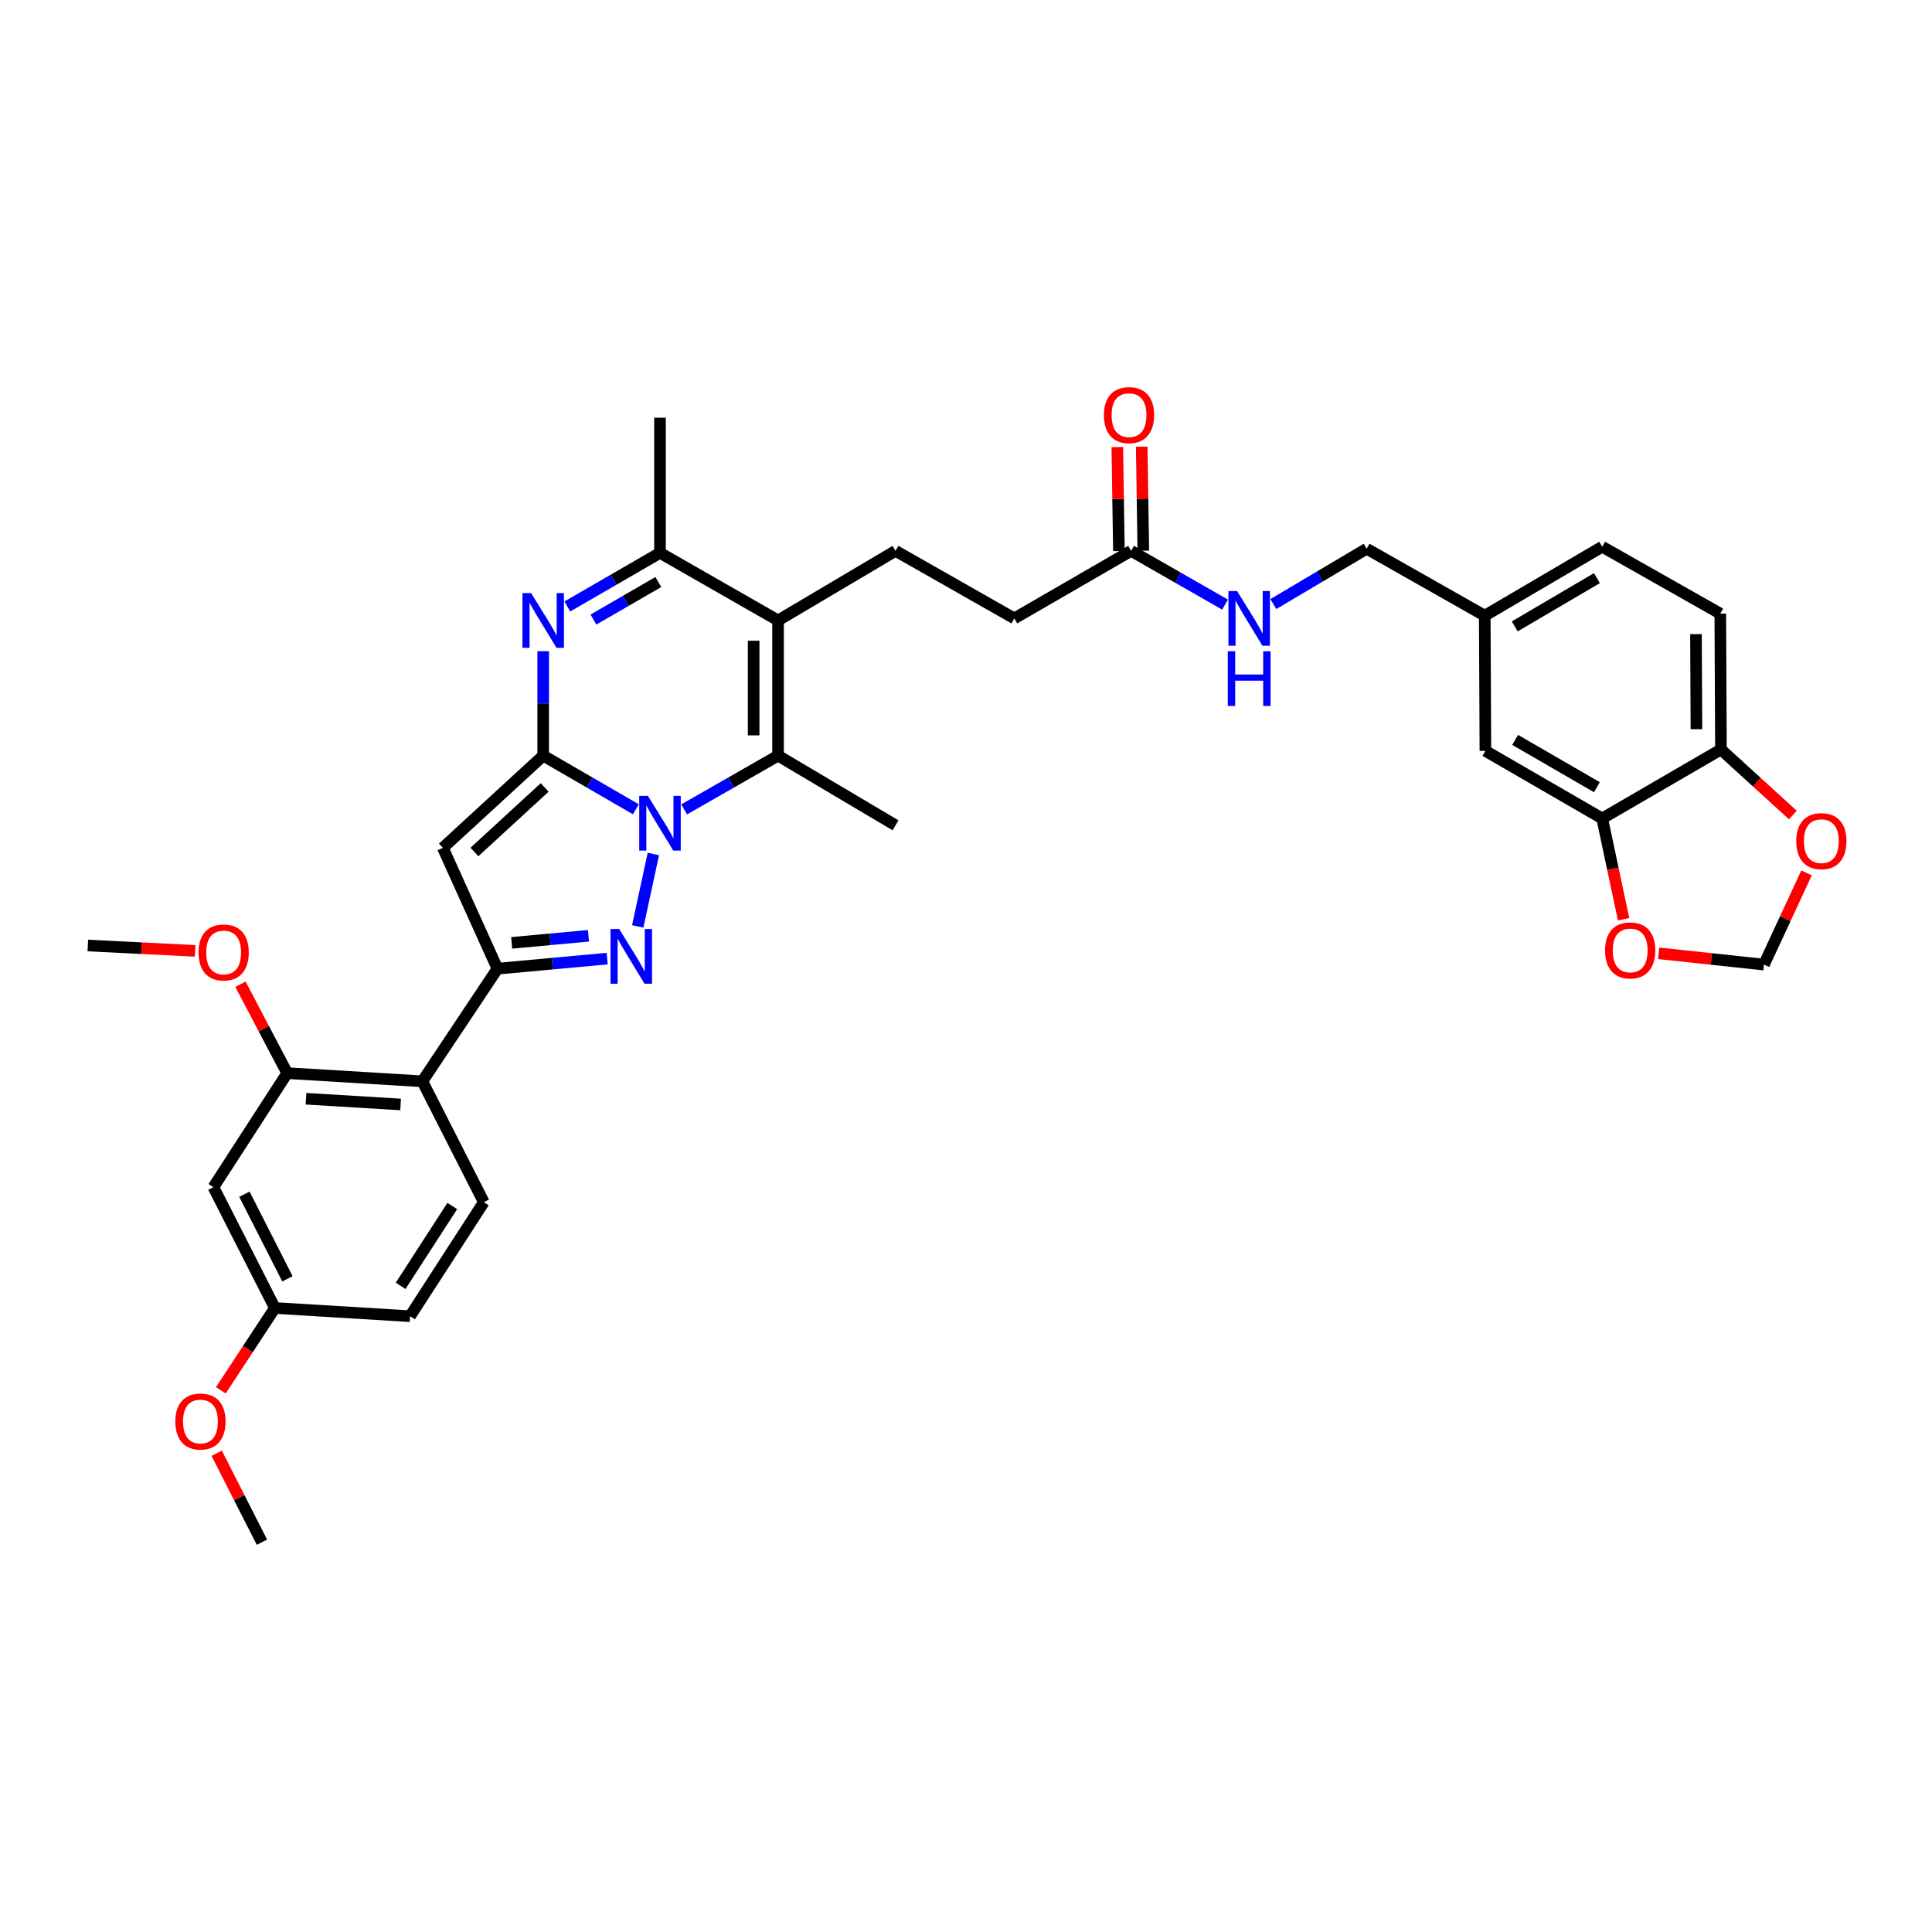 <?xml version='1.0' encoding='iso-8859-1'?>
<svg version='1.1' baseProfile='full'
              xmlns='http://www.w3.org/2000/svg'
                      xmlns:rdkit='http://www.rdkit.org/xml'
                      xmlns:xlink='http://www.w3.org/1999/xlink'
                  xml:space='preserve'
width='1000px' height='1000px' viewBox='0 0 1000 1000'>
<!-- END OF HEADER -->
<rect style='opacity:1.0;fill:#FFFFFF;stroke:none' width='1000' height='1000' x='0' y='0'> </rect>
<path class='bond-0' d='M 329.123,418.878 L 305.14,405' style='fill:none;fill-rule:evenodd;stroke:#0000FF;stroke-width:6px;stroke-linecap:butt;stroke-linejoin:miter;stroke-opacity:1' />
<path class='bond-0' d='M 305.14,405 L 281.157,391.121' style='fill:none;fill-rule:evenodd;stroke:#000000;stroke-width:6px;stroke-linecap:butt;stroke-linejoin:miter;stroke-opacity:1' />
<path class='bond-1' d='M 338.176,442.026 L 330.093,479.507' style='fill:none;fill-rule:evenodd;stroke:#0000FF;stroke-width:6px;stroke-linecap:butt;stroke-linejoin:miter;stroke-opacity:1' />
<path class='bond-5' d='M 354.11,418.948 L 378.416,405.035' style='fill:none;fill-rule:evenodd;stroke:#0000FF;stroke-width:6px;stroke-linecap:butt;stroke-linejoin:miter;stroke-opacity:1' />
<path class='bond-5' d='M 378.416,405.035 L 402.722,391.121' style='fill:none;fill-rule:evenodd;stroke:#000000;stroke-width:6px;stroke-linecap:butt;stroke-linejoin:miter;stroke-opacity:1' />
<path class='bond-3' d='M 281.157,391.121 L 229.227,438.846' style='fill:none;fill-rule:evenodd;stroke:#000000;stroke-width:6px;stroke-linecap:butt;stroke-linejoin:miter;stroke-opacity:1' />
<path class='bond-3' d='M 281.918,407.584 L 245.567,440.991' style='fill:none;fill-rule:evenodd;stroke:#000000;stroke-width:6px;stroke-linecap:butt;stroke-linejoin:miter;stroke-opacity:1' />
<path class='bond-4' d='M 281.157,391.121 L 281.157,364.083' style='fill:none;fill-rule:evenodd;stroke:#000000;stroke-width:6px;stroke-linecap:butt;stroke-linejoin:miter;stroke-opacity:1' />
<path class='bond-4' d='M 281.157,364.083 L 281.157,337.045' style='fill:none;fill-rule:evenodd;stroke:#0000FF;stroke-width:6px;stroke-linecap:butt;stroke-linejoin:miter;stroke-opacity:1' />
<path class='bond-2' d='M 314.268,496.17 L 285.88,498.78' style='fill:none;fill-rule:evenodd;stroke:#0000FF;stroke-width:6px;stroke-linecap:butt;stroke-linejoin:miter;stroke-opacity:1' />
<path class='bond-2' d='M 285.88,498.78 L 257.491,501.39' style='fill:none;fill-rule:evenodd;stroke:#000000;stroke-width:6px;stroke-linecap:butt;stroke-linejoin:miter;stroke-opacity:1' />
<path class='bond-2' d='M 304.595,484.369 L 284.723,486.196' style='fill:none;fill-rule:evenodd;stroke:#0000FF;stroke-width:6px;stroke-linecap:butt;stroke-linejoin:miter;stroke-opacity:1' />
<path class='bond-2' d='M 284.723,486.196 L 264.851,488.024' style='fill:none;fill-rule:evenodd;stroke:#000000;stroke-width:6px;stroke-linecap:butt;stroke-linejoin:miter;stroke-opacity:1' />
<path class='bond-8' d='M 257.491,501.39 L 218.612,559.687' style='fill:none;fill-rule:evenodd;stroke:#000000;stroke-width:6px;stroke-linecap:butt;stroke-linejoin:miter;stroke-opacity:1' />
<path class='bond-35' d='M 257.491,501.39 L 229.227,438.846' style='fill:none;fill-rule:evenodd;stroke:#000000;stroke-width:6px;stroke-linecap:butt;stroke-linejoin:miter;stroke-opacity:1' />
<path class='bond-36' d='M 293.643,313.911 L 317.626,300.035' style='fill:none;fill-rule:evenodd;stroke:#0000FF;stroke-width:6px;stroke-linecap:butt;stroke-linejoin:miter;stroke-opacity:1' />
<path class='bond-36' d='M 317.626,300.035 L 341.609,286.159' style='fill:none;fill-rule:evenodd;stroke:#000000;stroke-width:6px;stroke-linecap:butt;stroke-linejoin:miter;stroke-opacity:1' />
<path class='bond-36' d='M 307.166,320.686 L 323.954,310.973' style='fill:none;fill-rule:evenodd;stroke:#0000FF;stroke-width:6px;stroke-linecap:butt;stroke-linejoin:miter;stroke-opacity:1' />
<path class='bond-36' d='M 323.954,310.973 L 340.743,301.26' style='fill:none;fill-rule:evenodd;stroke:#000000;stroke-width:6px;stroke-linecap:butt;stroke-linejoin:miter;stroke-opacity:1' />
<path class='bond-6' d='M 402.722,391.121 L 402.722,321.135' style='fill:none;fill-rule:evenodd;stroke:#000000;stroke-width:6px;stroke-linecap:butt;stroke-linejoin:miter;stroke-opacity:1' />
<path class='bond-6' d='M 390.085,380.623 L 390.085,331.633' style='fill:none;fill-rule:evenodd;stroke:#000000;stroke-width:6px;stroke-linecap:butt;stroke-linejoin:miter;stroke-opacity:1' />
<path class='bond-27' d='M 402.722,391.121 L 463.525,427.185' style='fill:none;fill-rule:evenodd;stroke:#000000;stroke-width:6px;stroke-linecap:butt;stroke-linejoin:miter;stroke-opacity:1' />
<path class='bond-7' d='M 402.722,321.135 L 341.609,286.159' style='fill:none;fill-rule:evenodd;stroke:#000000;stroke-width:6px;stroke-linecap:butt;stroke-linejoin:miter;stroke-opacity:1' />
<path class='bond-10' d='M 402.722,321.135 L 463.525,285.12' style='fill:none;fill-rule:evenodd;stroke:#000000;stroke-width:6px;stroke-linecap:butt;stroke-linejoin:miter;stroke-opacity:1' />
<path class='bond-31' d='M 341.609,286.159 L 341.609,216.201' style='fill:none;fill-rule:evenodd;stroke:#000000;stroke-width:6px;stroke-linecap:butt;stroke-linejoin:miter;stroke-opacity:1' />
<path class='bond-9' d='M 218.612,559.687 L 148.654,555.454' style='fill:none;fill-rule:evenodd;stroke:#000000;stroke-width:6px;stroke-linecap:butt;stroke-linejoin:miter;stroke-opacity:1' />
<path class='bond-9' d='M 207.355,571.666 L 158.385,568.703' style='fill:none;fill-rule:evenodd;stroke:#000000;stroke-width:6px;stroke-linecap:butt;stroke-linejoin:miter;stroke-opacity:1' />
<path class='bond-13' d='M 218.612,559.687 L 250.429,622.239' style='fill:none;fill-rule:evenodd;stroke:#000000;stroke-width:6px;stroke-linecap:butt;stroke-linejoin:miter;stroke-opacity:1' />
<path class='bond-12' d='M 148.654,555.454 L 110.463,614.474' style='fill:none;fill-rule:evenodd;stroke:#000000;stroke-width:6px;stroke-linecap:butt;stroke-linejoin:miter;stroke-opacity:1' />
<path class='bond-29' d='M 148.654,555.454 L 136.554,532.445' style='fill:none;fill-rule:evenodd;stroke:#000000;stroke-width:6px;stroke-linecap:butt;stroke-linejoin:miter;stroke-opacity:1' />
<path class='bond-29' d='M 136.554,532.445 L 124.455,509.436' style='fill:none;fill-rule:evenodd;stroke:#FF0000;stroke-width:6px;stroke-linecap:butt;stroke-linejoin:miter;stroke-opacity:1' />
<path class='bond-23' d='M 463.525,285.12 L 525.003,320.089' style='fill:none;fill-rule:evenodd;stroke:#000000;stroke-width:6px;stroke-linecap:butt;stroke-linejoin:miter;stroke-opacity:1' />
<path class='bond-11' d='M 829.294,423.639 L 768.841,388.657' style='fill:none;fill-rule:evenodd;stroke:#000000;stroke-width:6px;stroke-linecap:butt;stroke-linejoin:miter;stroke-opacity:1' />
<path class='bond-11' d='M 826.555,407.455 L 784.239,382.967' style='fill:none;fill-rule:evenodd;stroke:#000000;stroke-width:6px;stroke-linecap:butt;stroke-linejoin:miter;stroke-opacity:1' />
<path class='bond-16' d='M 829.294,423.639 L 834.83,449.716' style='fill:none;fill-rule:evenodd;stroke:#000000;stroke-width:6px;stroke-linecap:butt;stroke-linejoin:miter;stroke-opacity:1' />
<path class='bond-16' d='M 834.83,449.716 L 840.367,475.793' style='fill:none;fill-rule:evenodd;stroke:#FF0000;stroke-width:6px;stroke-linecap:butt;stroke-linejoin:miter;stroke-opacity:1' />
<path class='bond-38' d='M 829.294,423.639 L 890.757,387.927' style='fill:none;fill-rule:evenodd;stroke:#000000;stroke-width:6px;stroke-linecap:butt;stroke-linejoin:miter;stroke-opacity:1' />
<path class='bond-37' d='M 110.463,614.474 L 142.28,677.019' style='fill:none;fill-rule:evenodd;stroke:#000000;stroke-width:6px;stroke-linecap:butt;stroke-linejoin:miter;stroke-opacity:1' />
<path class='bond-37' d='M 126.499,618.127 L 148.77,661.908' style='fill:none;fill-rule:evenodd;stroke:#000000;stroke-width:6px;stroke-linecap:butt;stroke-linejoin:miter;stroke-opacity:1' />
<path class='bond-26' d='M 250.429,622.239 L 212.252,681.266' style='fill:none;fill-rule:evenodd;stroke:#000000;stroke-width:6px;stroke-linecap:butt;stroke-linejoin:miter;stroke-opacity:1' />
<path class='bond-26' d='M 234.091,624.23 L 207.367,665.55' style='fill:none;fill-rule:evenodd;stroke:#000000;stroke-width:6px;stroke-linecap:butt;stroke-linejoin:miter;stroke-opacity:1' />
<path class='bond-14' d='M 585.462,285.12 L 525.003,320.089' style='fill:none;fill-rule:evenodd;stroke:#000000;stroke-width:6px;stroke-linecap:butt;stroke-linejoin:miter;stroke-opacity:1' />
<path class='bond-19' d='M 585.462,285.12 L 609.768,299.028' style='fill:none;fill-rule:evenodd;stroke:#000000;stroke-width:6px;stroke-linecap:butt;stroke-linejoin:miter;stroke-opacity:1' />
<path class='bond-19' d='M 609.768,299.028 L 634.074,312.936' style='fill:none;fill-rule:evenodd;stroke:#0000FF;stroke-width:6px;stroke-linecap:butt;stroke-linejoin:miter;stroke-opacity:1' />
<path class='bond-21' d='M 591.78,285.023 L 591.366,258.114' style='fill:none;fill-rule:evenodd;stroke:#000000;stroke-width:6px;stroke-linecap:butt;stroke-linejoin:miter;stroke-opacity:1' />
<path class='bond-21' d='M 591.366,258.114 L 590.952,231.205' style='fill:none;fill-rule:evenodd;stroke:#FF0000;stroke-width:6px;stroke-linecap:butt;stroke-linejoin:miter;stroke-opacity:1' />
<path class='bond-21' d='M 579.145,285.217 L 578.731,258.308' style='fill:none;fill-rule:evenodd;stroke:#000000;stroke-width:6px;stroke-linecap:butt;stroke-linejoin:miter;stroke-opacity:1' />
<path class='bond-21' d='M 578.731,258.308 L 578.317,231.399' style='fill:none;fill-rule:evenodd;stroke:#FF0000;stroke-width:6px;stroke-linecap:butt;stroke-linejoin:miter;stroke-opacity:1' />
<path class='bond-15' d='M 890.757,387.927 L 890.42,317.618' style='fill:none;fill-rule:evenodd;stroke:#000000;stroke-width:6px;stroke-linecap:butt;stroke-linejoin:miter;stroke-opacity:1' />
<path class='bond-15' d='M 878.07,377.441 L 877.834,328.225' style='fill:none;fill-rule:evenodd;stroke:#000000;stroke-width:6px;stroke-linecap:butt;stroke-linejoin:miter;stroke-opacity:1' />
<path class='bond-17' d='M 890.757,387.927 L 909.364,404.887' style='fill:none;fill-rule:evenodd;stroke:#000000;stroke-width:6px;stroke-linecap:butt;stroke-linejoin:miter;stroke-opacity:1' />
<path class='bond-17' d='M 909.364,404.887 L 927.971,421.848' style='fill:none;fill-rule:evenodd;stroke:#FF0000;stroke-width:6px;stroke-linecap:butt;stroke-linejoin:miter;stroke-opacity:1' />
<path class='bond-18' d='M 858.518,493.436 L 885.776,496.356' style='fill:none;fill-rule:evenodd;stroke:#FF0000;stroke-width:6px;stroke-linecap:butt;stroke-linejoin:miter;stroke-opacity:1' />
<path class='bond-18' d='M 885.776,496.356 L 913.033,499.277' style='fill:none;fill-rule:evenodd;stroke:#000000;stroke-width:6px;stroke-linecap:butt;stroke-linejoin:miter;stroke-opacity:1' />
<path class='bond-39' d='M 935.06,451.824 L 924.046,475.55' style='fill:none;fill-rule:evenodd;stroke:#FF0000;stroke-width:6px;stroke-linecap:butt;stroke-linejoin:miter;stroke-opacity:1' />
<path class='bond-39' d='M 924.046,475.55 L 913.033,499.277' style='fill:none;fill-rule:evenodd;stroke:#000000;stroke-width:6px;stroke-linecap:butt;stroke-linejoin:miter;stroke-opacity:1' />
<path class='bond-28' d='M 659.082,312.671 L 683.23,298.348' style='fill:none;fill-rule:evenodd;stroke:#0000FF;stroke-width:6px;stroke-linecap:butt;stroke-linejoin:miter;stroke-opacity:1' />
<path class='bond-28' d='M 683.23,298.348 L 707.378,284.025' style='fill:none;fill-rule:evenodd;stroke:#000000;stroke-width:6px;stroke-linecap:butt;stroke-linejoin:miter;stroke-opacity:1' />
<path class='bond-20' d='M 768.841,388.657 L 768.504,318.671' style='fill:none;fill-rule:evenodd;stroke:#000000;stroke-width:6px;stroke-linecap:butt;stroke-linejoin:miter;stroke-opacity:1' />
<path class='bond-22' d='M 890.42,317.618 L 829.294,282.986' style='fill:none;fill-rule:evenodd;stroke:#000000;stroke-width:6px;stroke-linecap:butt;stroke-linejoin:miter;stroke-opacity:1' />
<path class='bond-24' d='M 142.28,677.019 L 212.252,681.266' style='fill:none;fill-rule:evenodd;stroke:#000000;stroke-width:6px;stroke-linecap:butt;stroke-linejoin:miter;stroke-opacity:1' />
<path class='bond-32' d='M 142.28,677.019 L 128.294,698.316' style='fill:none;fill-rule:evenodd;stroke:#000000;stroke-width:6px;stroke-linecap:butt;stroke-linejoin:miter;stroke-opacity:1' />
<path class='bond-32' d='M 128.294,698.316 L 114.308,719.614' style='fill:none;fill-rule:evenodd;stroke:#FF0000;stroke-width:6px;stroke-linecap:butt;stroke-linejoin:miter;stroke-opacity:1' />
<path class='bond-25' d='M 768.504,318.671 L 707.378,284.025' style='fill:none;fill-rule:evenodd;stroke:#000000;stroke-width:6px;stroke-linecap:butt;stroke-linejoin:miter;stroke-opacity:1' />
<path class='bond-30' d='M 768.504,318.671 L 829.294,282.986' style='fill:none;fill-rule:evenodd;stroke:#000000;stroke-width:6px;stroke-linecap:butt;stroke-linejoin:miter;stroke-opacity:1' />
<path class='bond-30' d='M 784.02,324.216 L 826.573,299.237' style='fill:none;fill-rule:evenodd;stroke:#000000;stroke-width:6px;stroke-linecap:butt;stroke-linejoin:miter;stroke-opacity:1' />
<path class='bond-33' d='M 101.004,492.171 L 73.229,490.782' style='fill:none;fill-rule:evenodd;stroke:#FF0000;stroke-width:6px;stroke-linecap:butt;stroke-linejoin:miter;stroke-opacity:1' />
<path class='bond-33' d='M 73.229,490.782 L 45.455,489.392' style='fill:none;fill-rule:evenodd;stroke:#000000;stroke-width:6px;stroke-linecap:butt;stroke-linejoin:miter;stroke-opacity:1' />
<path class='bond-34' d='M 112.154,752.203 L 123.865,775.218' style='fill:none;fill-rule:evenodd;stroke:#FF0000;stroke-width:6px;stroke-linecap:butt;stroke-linejoin:miter;stroke-opacity:1' />
<path class='bond-34' d='M 123.865,775.218 L 135.575,798.233' style='fill:none;fill-rule:evenodd;stroke:#000000;stroke-width:6px;stroke-linecap:butt;stroke-linejoin:miter;stroke-opacity:1' />
<path  class='atom-0' d='M 335.349 411.944
L 344.629 426.944
Q 345.549 428.424, 347.029 431.104
Q 348.509 433.784, 348.589 433.944
L 348.589 411.944
L 352.349 411.944
L 352.349 440.264
L 348.469 440.264
L 338.509 423.864
Q 337.349 421.944, 336.109 419.744
Q 334.909 417.544, 334.549 416.864
L 334.549 440.264
L 330.869 440.264
L 330.869 411.944
L 335.349 411.944
' fill='#0000FF'/>
<path  class='atom-2' d='M 320.487 480.863
L 329.767 495.863
Q 330.687 497.343, 332.167 500.023
Q 333.647 502.703, 333.727 502.863
L 333.727 480.863
L 337.487 480.863
L 337.487 509.183
L 333.607 509.183
L 323.647 492.783
Q 322.487 490.863, 321.247 488.663
Q 320.047 486.463, 319.687 485.783
L 319.687 509.183
L 316.007 509.183
L 316.007 480.863
L 320.487 480.863
' fill='#0000FF'/>
<path  class='atom-5' d='M 274.897 306.975
L 284.177 321.975
Q 285.097 323.455, 286.577 326.135
Q 288.057 328.815, 288.137 328.975
L 288.137 306.975
L 291.897 306.975
L 291.897 335.295
L 288.017 335.295
L 278.057 318.895
Q 276.897 316.975, 275.657 314.775
Q 274.457 312.575, 274.097 311.895
L 274.097 335.295
L 270.417 335.295
L 270.417 306.975
L 274.897 306.975
' fill='#0000FF'/>
<path  class='atom-17' d='M 830.777 491.936
Q 830.777 485.136, 834.137 481.336
Q 837.497 477.536, 843.777 477.536
Q 850.057 477.536, 853.417 481.336
Q 856.777 485.136, 856.777 491.936
Q 856.777 498.816, 853.377 502.736
Q 849.977 506.616, 843.777 506.616
Q 837.537 506.616, 834.137 502.736
Q 830.777 498.856, 830.777 491.936
M 843.777 503.416
Q 848.097 503.416, 850.417 500.536
Q 852.777 497.616, 852.777 491.936
Q 852.777 486.376, 850.417 483.576
Q 848.097 480.736, 843.777 480.736
Q 839.457 480.736, 837.097 483.536
Q 834.777 486.336, 834.777 491.936
Q 834.777 497.656, 837.097 500.536
Q 839.457 503.416, 843.777 503.416
' fill='#FF0000'/>
<path  class='atom-18' d='M 929.729 435.38
Q 929.729 428.58, 933.089 424.78
Q 936.449 420.98, 942.729 420.98
Q 949.009 420.98, 952.369 424.78
Q 955.729 428.58, 955.729 435.38
Q 955.729 442.26, 952.329 446.18
Q 948.929 450.06, 942.729 450.06
Q 936.489 450.06, 933.089 446.18
Q 929.729 442.3, 929.729 435.38
M 942.729 446.86
Q 947.049 446.86, 949.369 443.98
Q 951.729 441.06, 951.729 435.38
Q 951.729 429.82, 949.369 427.02
Q 947.049 424.18, 942.729 424.18
Q 938.409 424.18, 936.049 426.98
Q 933.729 429.78, 933.729 435.38
Q 933.729 441.1, 936.049 443.98
Q 938.409 446.86, 942.729 446.86
' fill='#FF0000'/>
<path  class='atom-20' d='M 640.315 305.929
L 649.595 320.929
Q 650.515 322.409, 651.995 325.089
Q 653.475 327.769, 653.555 327.929
L 653.555 305.929
L 657.315 305.929
L 657.315 334.249
L 653.435 334.249
L 643.475 317.849
Q 642.315 315.929, 641.075 313.729
Q 639.875 311.529, 639.515 310.849
L 639.515 334.249
L 635.835 334.249
L 635.835 305.929
L 640.315 305.929
' fill='#0000FF'/>
<path  class='atom-20' d='M 635.495 337.081
L 639.335 337.081
L 639.335 349.121
L 653.815 349.121
L 653.815 337.081
L 657.655 337.081
L 657.655 365.401
L 653.815 365.401
L 653.815 352.321
L 639.335 352.321
L 639.335 365.401
L 635.495 365.401
L 635.495 337.081
' fill='#0000FF'/>
<path  class='atom-22' d='M 571.381 214.863
Q 571.381 208.063, 574.741 204.263
Q 578.101 200.463, 584.381 200.463
Q 590.661 200.463, 594.021 204.263
Q 597.381 208.063, 597.381 214.863
Q 597.381 221.743, 593.981 225.663
Q 590.581 229.543, 584.381 229.543
Q 578.141 229.543, 574.741 225.663
Q 571.381 221.783, 571.381 214.863
M 584.381 226.343
Q 588.701 226.343, 591.021 223.463
Q 593.381 220.543, 593.381 214.863
Q 593.381 209.303, 591.021 206.503
Q 588.701 203.663, 584.381 203.663
Q 580.061 203.663, 577.701 206.463
Q 575.381 209.263, 575.381 214.863
Q 575.381 220.583, 577.701 223.463
Q 580.061 226.343, 584.381 226.343
' fill='#FF0000'/>
<path  class='atom-30' d='M 102.764 492.99
Q 102.764 486.19, 106.124 482.39
Q 109.484 478.59, 115.764 478.59
Q 122.044 478.59, 125.404 482.39
Q 128.764 486.19, 128.764 492.99
Q 128.764 499.87, 125.364 503.79
Q 121.964 507.67, 115.764 507.67
Q 109.524 507.67, 106.124 503.79
Q 102.764 499.91, 102.764 492.99
M 115.764 504.47
Q 120.084 504.47, 122.404 501.59
Q 124.764 498.67, 124.764 492.99
Q 124.764 487.43, 122.404 484.63
Q 120.084 481.79, 115.764 481.79
Q 111.444 481.79, 109.084 484.59
Q 106.764 487.39, 106.764 492.99
Q 106.764 498.71, 109.084 501.59
Q 111.444 504.47, 115.764 504.47
' fill='#FF0000'/>
<path  class='atom-33' d='M 90.752 735.768
Q 90.752 728.968, 94.112 725.168
Q 97.472 721.368, 103.752 721.368
Q 110.032 721.368, 113.392 725.168
Q 116.752 728.968, 116.752 735.768
Q 116.752 742.648, 113.352 746.568
Q 109.952 750.448, 103.752 750.448
Q 97.512 750.448, 94.112 746.568
Q 90.752 742.688, 90.752 735.768
M 103.752 747.248
Q 108.072 747.248, 110.392 744.368
Q 112.752 741.448, 112.752 735.768
Q 112.752 730.208, 110.392 727.408
Q 108.072 724.568, 103.752 724.568
Q 99.432 724.568, 97.072 727.368
Q 94.752 730.168, 94.752 735.768
Q 94.752 741.488, 97.072 744.368
Q 99.432 747.248, 103.752 747.248
' fill='#FF0000'/>
</svg>
